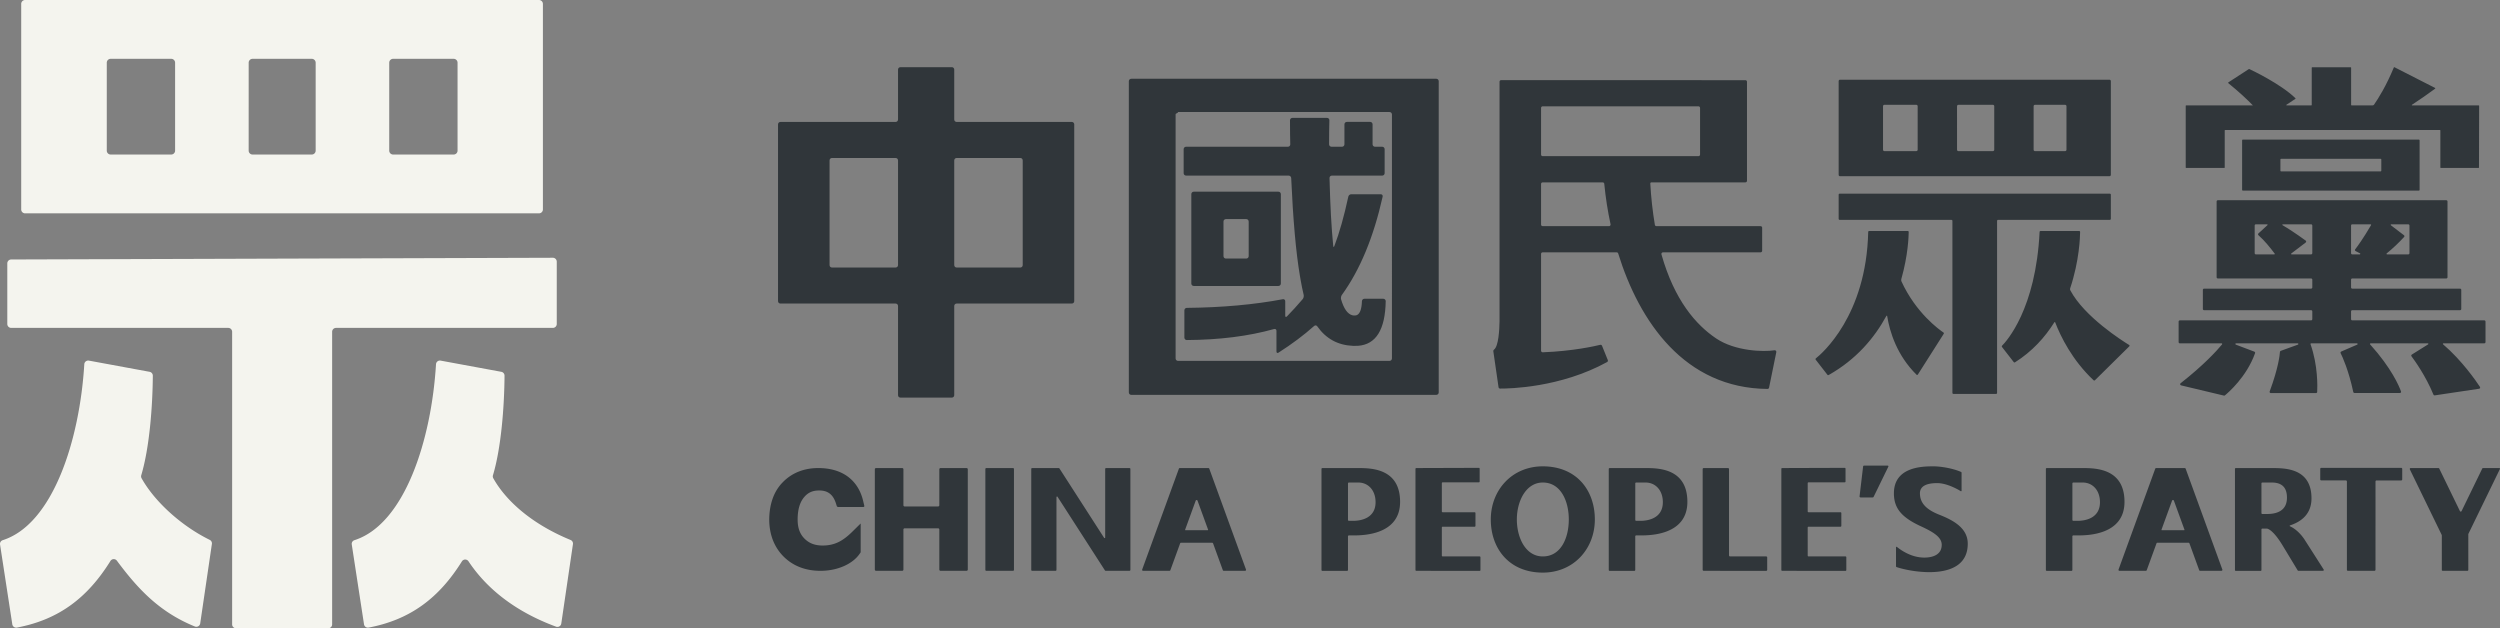 <?xml version="1.0" encoding="UTF-8" standalone="no"?>
<svg
   width="345.555mm"
   height="86.843mm"
   viewBox="0 0 345.555 86.843"
   version="1.1"
   id="svg7"
   sodipodi:docname="중국민중당 로고 반전.svg"
   inkscape:version="1.4 (86a8ad7, 2024-10-11)"
   xmlns:inkscape="http://www.inkscape.org/namespaces/inkscape"
   xmlns:sodipodi="http://sodipodi.sourceforge.net/DTD/sodipodi-0.dtd"
   xmlns="http://www.w3.org/2000/svg"
   xmlns:svg="http://www.w3.org/2000/svg">
  <rect x="0" y="0" width="345.555" height="86.843" fill="#808080" stroke="none"/>
  <defs
     id="defs7" />
  <sodipodi:namedview
     id="namedview7"
     pagecolor="#ffffff"
     bordercolor="#000000"
     borderopacity="0.25"
     inkscape:showpageshadow="2"
     inkscape:pageopacity="0.0"
     inkscape:pagecheckerboard="0"
     inkscape:deskcolor="#d1d1d1"
     inkscape:document-units="mm"
     inkscape:zoom="0.87869874"
     inkscape:cx="402.86845"
     inkscape:cy="303.28939"
     inkscape:window-width="1920"
     inkscape:window-height="991"
     inkscape:window-x="-9"
     inkscape:window-y="-9"
     inkscape:window-maximized="1"
     inkscape:current-layer="svg7" />
  <path
     id="path1"
     style="display:inline;fill:#f4f4ee;fill-opacity:1;fill-rule:nonzero;stroke:none;stroke-width:0.353"
     d="M 3.471,0 A 0.54,0.54 0 0 0 2.931,0.54 v 28.41 c 0,0.298 0.241,0.54 0.54,0.54 l 10e-4,-10e-4 h 71.029 a 0.54,0.54 0 0 0 0.54,-0.54 V 0.54 A 0.54,0.54 0 0 0 74.501,0 Z m 11.828,8.129 h 8.364 a 0.54,0.54 0 0 1 0.54,0.54 v 12.151 a 0.54,0.54 0 0 1 -0.54,0.54 h -8.364 A 0.54,0.54 0 0 1 14.759,20.82 V 8.669 a 0.54,0.54 0 0 1 0.54,-0.54 z m 19.613,0 h 8.179 a 0.54,0.54 0 0 1 0.54,0.54 v 12.151 a 0.54,0.54 0 0 1 -0.54,0.54 h -8.18 a 0.54,0.54 0 0 1 -0.54,-0.54 l 10e-4,-12.151 a 0.54,0.54 0 0 1 0.54,-0.54 z m 19.428,0 h 8.364 a 0.54,0.54 0 0 1 0.54,0.54 v 12.151 a 0.54,0.54 0 0 1 -0.54,0.54 h -8.364 A 0.54,0.54 0 0 1 53.8,20.82 V 8.669 A 0.54,0.54 0 0 1 54.34,8.129 Z M 76.414,35.628 1.547,35.866 a 0.54,0.54 0 0 0 -0.538,0.54 v 8.376 c 0,0.298 0.242,0.54 0.54,0.54 h 29.997 a 0.54,0.54 0 0 1 0.54,0.54 v 40.441 c 0,0.299 0.241,0.54 0.54,0.54 h 12.742 a 0.54,0.54 0 0 0 0.54,-0.54 V 45.862 a 0.54,0.54 0 0 1 0.54,-0.54 H 76.416 a 0.54,0.54 0 0 0 0.54,-0.54 V 36.168 A 0.54,0.54 0 0 0 76.414,35.628 Z M 12.288,49.845 a 0.54,0.54 0 0 0 -0.636,0.5 c -0.634,10.438 -4.312,22.091 -11.277,24.32 A 0.539,0.539 0 0 0 0.006,75.26 L 1.701,86.297 a 0.542,0.542 0 0 0 0.638,0.448 c 5.816,-1.101 9.775,-4.136 12.927,-9.207 a 0.539,0.539 0 0 1 0.89,-0.038 c 2.818,3.786 5.798,7.076 10.78,9.096 a 0.542,0.542 0 0 0 0.737,-0.423 l 1.615,-10.987 a 0.542,0.542 0 0 0 -0.3,-0.565 c -3.949,-1.943 -7.621,-5.3 -9.42,-8.518 a 0.537,0.537 0 0 1 -0.043,-0.418 c 1.142,-3.801 1.57,-9.553 1.598,-13.757 a 0.54,0.54 0 0 0 -0.442,-0.535 z m 48.615,0 a 0.54,0.54 0 0 0 -0.637,0.5 c -0.633,10.438 -4.312,22.091 -11.277,24.32 A 0.538,0.538 0 0 0 48.621,75.26 l 1.694,11.037 a 0.543,0.543 0 0 0 0.639,0.449 c 5.794,-1.098 9.745,-4.115 12.892,-9.152 a 0.54,0.54 0 0 1 0.91,-0.01 c 2.438,3.676 6.333,6.903 12.1,9.034 a 0.542,0.542 0 0 0 0.725,-0.428 l 1.613,-10.977 a 0.54,0.54 0 0 0 -0.332,-0.579 l -0.001,10e-4 c -5.22,-2.144 -8.873,-5.305 -10.68,-8.532 a 0.537,0.537 0 0 1 -0.042,-0.418 c 1.143,-3.801 1.57,-9.553 1.598,-13.757 A 0.54,0.54 0 0 0 69.296,51.393 Z" />
  <path
     id="path3"
     style="fill:#30363a;fill-opacity:1;fill-rule:nonzero;stroke:none;stroke-width:0.353"
     d="M 124.458 9.284 C 124.275 9.284 124.127 9.432 124.127 9.615 L 124.127 16.525 C 124.127 16.707 123.979 16.855 123.797 16.855 L 107.871 16.855 C 107.689 16.855 107.541 17.003 107.541 17.186 L 107.541 41.628 C 107.541 41.81 107.689 41.958 107.871 41.958 L 123.797 41.958 C 123.979 41.958 124.127 42.106 124.127 42.289 L 124.127 54.627 C 124.127 54.81 124.275 54.958 124.458 54.958 L 131.567 54.958 C 131.75 54.958 131.898 54.81 131.897 54.627 L 131.897 42.289 C 131.897 42.106 132.046 41.958 132.228 41.958 L 148.153 41.958 C 148.336 41.958 148.484 41.81 148.484 41.628 L 148.484 17.186 C 148.484 17.003 148.335 16.855 148.153 16.855 L 132.228 16.855 C 132.046 16.855 131.897 16.707 131.897 16.525 L 131.897 9.615 C 131.898 9.432 131.75 9.284 131.567 9.284 L 124.458 9.284 z M 330.918 9.288 C 330.903 9.294 330.89 9.306 330.883 9.322 C 329.837 11.852 328.759 13.58 328.145 14.466 C 328.102 14.528 328.031 14.565 327.955 14.564 L 325.037 14.564 C 325.004 14.564 324.977 14.537 324.977 14.504 L 324.977 9.357 C 324.977 9.324 324.95 9.297 324.917 9.297 L 319.592 9.297 C 319.559 9.297 319.532 9.324 319.532 9.357 L 319.532 14.504 C 319.532 14.537 319.505 14.564 319.472 14.564 L 316.055 14.564 C 316.011 14.564 315.995 14.507 316.031 14.483 L 317.268 13.667 C 317.3 13.646 317.305 13.6 317.278 13.573 C 315.236 11.593 311.278 9.717 310.899 9.54 C 310.881 9.531 310.859 9.533 310.842 9.545 L 308.002 11.39 C 307.967 11.412 307.965 11.463 307.997 11.488 C 309.53 12.735 310.626 13.768 311.393 14.565 L 302.175 14.565 C 302.142 14.565 302.115 14.592 302.115 14.625 L 302.115 23.155 C 302.115 23.189 302.141 23.215 302.175 23.215 L 307.444 23.215 C 307.478 23.216 307.505 23.189 307.505 23.155 L 307.505 18.028 C 307.505 17.995 307.532 17.968 307.565 17.968 L 337.251 17.968 C 337.284 17.968 337.311 17.995 337.311 18.028 L 337.311 23.155 C 337.311 23.188 337.339 23.215 337.371 23.215 L 342.589 23.215 C 342.623 23.215 342.649 23.188 342.649 23.155 L 342.672 14.625 C 342.672 14.592 342.645 14.565 342.612 14.565 L 333.404 14.565 C 333.362 14.565 333.347 14.509 333.382 14.486 C 334.471 13.772 335.541 13.028 336.589 12.256 C 336.625 12.229 336.62 12.173 336.579 12.154 L 330.966 9.291 C 330.951 9.283 330.933 9.283 330.918 9.288 z M 156.365 10.887 C 156.179 10.886 156.029 11.037 156.029 11.223 L 156.029 54.244 C 156.029 54.43 156.179 54.579 156.365 54.579 L 198.527 54.579 C 198.713 54.579 198.863 54.429 198.863 54.244 L 198.863 11.223 C 198.863 11.037 198.713 10.886 198.527 10.887 L 156.365 10.887 z M 254.329 11.017 C 254.226 11.017 254.142 11.101 254.142 11.204 L 254.142 24.169 C 254.142 24.272 254.225 24.356 254.329 24.356 L 254.329 24.357 L 291.578 24.357 C 291.681 24.357 291.765 24.273 291.765 24.17 L 291.765 11.204 C 291.765 11.101 291.681 11.017 291.578 11.017 L 254.329 11.017 z M 207.485 11.075 C 207.365 11.075 207.267 11.173 207.268 11.294 L 207.268 44.403 C 207.25 45.578 207.134 47.87 206.503 48.328 C 206.434 48.375 206.397 48.457 206.408 48.54 L 207.131 53.524 C 207.147 53.63 207.238 53.71 207.346 53.71 C 208.58 53.718 215.672 53.598 222.136 50.044 C 222.234 49.99 222.276 49.872 222.234 49.769 L 221.436 47.793 C 221.396 47.693 221.288 47.638 221.183 47.663 C 220.424 47.849 217.364 48.541 213.235 48.694 C 213.111 48.698 213.009 48.599 213.008 48.475 L 213.008 35.097 C 213.008 34.977 213.105 34.879 213.226 34.879 L 223.462 34.879 C 223.557 34.879 223.641 34.941 223.669 35.032 C 226.594 44.472 232.861 53.664 244.306 53.759 C 244.41 53.759 244.501 53.687 244.523 53.585 L 245.525 48.675 C 245.557 48.526 245.429 48.391 245.278 48.415 C 243.758 48.657 239.839 48.547 237.212 46.781 C 234.442 44.92 231.447 41.528 229.648 35.158 C 229.609 35.019 229.714 34.88 229.858 34.879 L 243.352 34.879 C 243.472 34.879 243.57 34.782 243.57 34.661 L 243.57 31.476 C 243.57 31.356 243.472 31.258 243.352 31.258 L 228.953 31.258 C 228.847 31.258 228.756 31.182 228.738 31.078 C 228.422 29.186 228.212 27.278 228.107 25.363 C 228.102 25.279 228.168 25.208 228.252 25.207 L 241.257 25.207 C 241.377 25.207 241.473 25.109 241.473 24.989 L 241.473 11.301 C 241.474 11.18 241.376 11.082 241.255 11.082 L 207.485 11.075 z M 260.462 14.487 L 264.877 14.487 C 264.981 14.487 265.064 14.572 265.064 14.675 L 265.064 20.701 C 265.065 20.804 264.981 20.889 264.877 20.889 L 260.462 20.889 C 260.358 20.889 260.275 20.804 260.275 20.701 L 260.275 14.675 C 260.275 14.571 260.359 14.487 260.462 14.487 z M 270.693 14.487 L 275.463 14.487 C 275.566 14.487 275.649 14.572 275.649 14.675 L 275.649 20.701 C 275.65 20.804 275.566 20.889 275.462 20.889 L 270.693 20.889 C 270.589 20.889 270.505 20.804 270.506 20.701 L 270.505 14.675 C 270.505 14.571 270.59 14.487 270.693 14.487 z M 281.278 14.487 L 285.444 14.487 C 285.548 14.487 285.632 14.572 285.632 14.675 L 285.632 20.701 C 285.633 20.805 285.548 20.889 285.444 20.889 L 281.278 20.889 C 281.175 20.889 281.091 20.804 281.091 20.701 L 281.091 14.675 C 281.091 14.571 281.175 14.487 281.278 14.487 z M 213.226 14.697 L 234.768 14.697 C 234.888 14.697 234.986 14.794 234.986 14.915 L 234.986 21.367 C 234.986 21.487 234.888 21.585 234.768 21.585 L 213.226 21.585 C 213.106 21.585 213.008 21.488 213.008 21.367 L 213.008 14.915 C 213.008 14.795 213.105 14.697 213.226 14.697 z M 162.83 15.484 L 192.062 15.484 C 192.247 15.484 192.398 15.633 192.398 15.819 C 192.398 25.214 192.397 46.614 192.397 49.546 C 192.397 49.732 192.247 49.882 192.062 49.882 L 162.83 49.882 C 162.645 49.882 162.495 49.732 162.494 49.546 L 162.494 15.819 C 162.495 15.633 162.83 15.669 162.83 15.484 z M 178.64 16.292 C 178.455 16.292 178.305 16.442 178.305 16.627 C 178.307 18.057 178.32 19.163 178.344 19.947 C 178.35 20.132 178.205 20.282 178.02 20.282 L 163.941 20.282 C 163.756 20.282 163.606 20.432 163.606 20.617 L 163.606 23.937 C 163.606 24.122 163.756 24.272 163.941 24.272 L 178.121 24.272 C 178.306 24.272 178.463 24.422 178.471 24.607 C 178.732 30.4 179.129 34.876 179.662 38.035 C 179.693 38.218 179.743 38.514 179.774 38.696 C 179.886 39.348 180.027 40.038 180.197 40.767 C 180.239 40.947 180.178 41.208 180.058 41.348 C 179.31 42.224 178.585 43.019 177.884 43.734 C 177.754 43.866 177.648 43.822 177.648 43.637 L 177.648 41.63 C 177.648 41.445 177.501 41.324 177.319 41.358 C 173.351 42.108 168.925 42.506 164.042 42.555 C 163.857 42.556 163.707 42.708 163.707 42.893 L 163.707 46.667 C 163.707 46.852 163.857 47.003 164.042 47.002 C 168.55 46.978 172.573 46.47 176.113 45.478 C 176.291 45.428 176.435 45.536 176.435 45.721 L 176.435 48.587 C 176.435 48.772 176.563 48.842 176.719 48.742 C 178.579 47.554 180.22 46.326 181.642 45.056 C 181.78 44.932 181.972 44.957 182.078 45.108 C 183.282 46.819 184.926 47.718 187.011 47.804 C 187.196 47.811 187.496 47.812 187.681 47.8 C 190.183 47.635 191.468 45.578 191.536 41.63 C 191.539 41.445 191.389 41.295 191.203 41.295 L 188.591 41.295 C 188.406 41.295 188.256 41.445 188.249 41.63 C 188.212 42.703 187.985 43.342 187.569 43.546 C 187.405 43.627 187.092 43.623 186.914 43.575 C 186.255 43.394 185.738 42.658 185.363 41.365 C 185.312 41.188 185.365 40.922 185.473 40.772 C 187.985 37.303 189.865 32.771 191.113 27.176 C 191.153 26.995 191.035 26.848 190.85 26.848 L 186.772 26.848 C 186.587 26.848 186.406 26.996 186.367 27.177 C 185.78 29.902 185.136 32.181 184.437 34.012 C 184.371 34.185 184.3 34.175 184.281 33.991 C 184.038 31.576 183.866 28.449 183.768 24.608 C 183.763 24.423 183.91 24.272 184.095 24.272 L 191.052 24.272 C 191.237 24.273 191.387 24.123 191.387 23.937 L 191.387 20.617 C 191.387 20.432 191.237 20.282 191.052 20.282 L 190.056 20.282 C 189.87 20.282 189.72 20.132 189.72 19.947 L 189.72 17.182 C 189.72 16.997 189.57 16.847 189.385 16.848 L 186.166 16.848 C 185.981 16.848 185.831 16.997 185.831 17.182 L 185.831 19.947 C 185.831 20.132 185.681 20.282 185.496 20.282 L 184.045 20.282 C 183.859 20.282 183.709 20.132 183.709 19.947 C 183.711 18.58 183.724 17.473 183.749 16.627 C 183.754 16.442 183.61 16.292 183.424 16.292 L 178.64 16.292 z M 309.998 19.3 C 309.95 19.3 309.91 19.339 309.91 19.388 L 309.91 26.255 C 309.91 26.303 309.949 26.343 309.998 26.343 L 334.353 26.343 C 334.402 26.343 334.441 26.303 334.441 26.255 L 334.441 19.388 C 334.441 19.339 334.402 19.3 334.353 19.3 L 309.998 19.3 z M 114.995 21.836 L 123.797 21.836 C 123.979 21.836 124.127 21.984 124.127 22.167 L 124.127 36.647 C 124.127 36.83 123.979 36.978 123.797 36.978 L 114.995 36.978 C 114.812 36.978 114.663 36.83 114.663 36.647 L 114.663 22.167 C 114.663 21.984 114.812 21.836 114.995 21.836 z M 132.228 21.836 L 141.031 21.836 C 141.214 21.836 141.361 21.984 141.361 22.167 L 141.361 36.647 C 141.361 36.829 141.214 36.978 141.031 36.978 L 132.228 36.978 C 132.046 36.978 131.897 36.829 131.897 36.647 L 131.897 22.167 C 131.897 21.984 132.046 21.836 132.228 21.836 z M 315.292 21.953 L 329.059 21.953 C 329.109 21.953 329.148 21.992 329.148 22.041 L 329.148 23.602 C 329.148 23.65 329.108 23.69 329.059 23.69 L 315.292 23.69 C 315.243 23.691 315.203 23.651 315.203 23.602 L 315.203 22.041 C 315.203 21.992 315.243 21.953 315.292 21.953 z M 213.226 25.207 L 213.226 25.208 L 221.529 25.208 C 221.641 25.208 221.734 25.292 221.745 25.404 C 221.926 27.283 222.216 29.149 222.613 30.994 C 222.644 31.13 222.541 31.259 222.401 31.259 L 213.226 31.259 C 213.106 31.259 213.008 31.161 213.008 31.041 L 213.008 25.425 C 213.008 25.305 213.105 25.207 213.226 25.207 z M 165.002 26.495 C 164.816 26.495 164.666 26.645 164.666 26.83 L 164.666 39.191 C 164.666 39.377 164.816 39.527 165.002 39.527 L 176.707 39.527 C 176.892 39.527 177.042 39.377 177.042 39.191 L 177.042 26.83 C 177.042 26.645 176.892 26.495 176.707 26.495 L 165.002 26.495 z M 254.265 26.768 C 254.197 26.768 254.142 26.823 254.142 26.891 L 254.142 30.266 C 254.142 30.334 254.197 30.389 254.265 30.389 L 269.743 30.389 C 269.811 30.389 269.866 30.444 269.866 30.512 L 269.866 54.324 C 269.866 54.393 269.922 54.448 269.99 54.448 L 275.917 54.448 C 275.985 54.448 276.041 54.393 276.04 54.324 L 276.04 30.514 C 276.04 30.445 276.095 30.39 276.164 30.39 L 291.642 30.39 C 291.71 30.39 291.765 30.335 291.765 30.267 L 291.765 30.266 L 291.765 26.891 C 291.765 26.823 291.71 26.768 291.642 26.768 L 254.265 26.768 z M 306.551 27.676 C 306.46 27.675 306.385 27.75 306.385 27.841 L 306.385 38.325 C 306.385 38.416 306.46 38.49 306.551 38.49 L 319.446 38.49 C 319.537 38.49 319.611 38.564 319.611 38.655 L 319.611 39.73 C 319.612 39.821 319.538 39.896 319.446 39.896 L 304.649 39.896 C 304.558 39.896 304.484 39.97 304.484 40.061 L 304.484 42.71 C 304.484 42.801 304.557 42.875 304.649 42.875 L 319.446 42.875 C 319.537 42.875 319.611 42.949 319.611 43.04 L 319.611 44.116 C 319.611 44.207 319.537 44.281 319.446 44.281 L 301.298 44.281 C 301.207 44.281 301.133 44.355 301.133 44.446 L 301.133 47.29 C 301.133 47.381 301.207 47.455 301.298 47.455 L 307.064 47.455 C 307.142 47.455 307.186 47.545 307.137 47.605 C 306.393 48.501 304.61 50.461 301.405 52.975 C 301.297 53.059 301.333 53.231 301.466 53.265 L 307.391 54.68 C 307.441 54.692 307.492 54.681 307.533 54.649 C 307.966 54.295 310.525 52.111 311.7 48.818 C 311.731 48.733 311.687 48.638 311.602 48.606 L 309.037 47.634 C 308.941 47.598 308.967 47.455 309.07 47.455 L 317.593 47.455 C 317.697 47.455 317.722 47.599 317.625 47.635 L 315.247 48.496 C 315.186 48.518 315.144 48.574 315.139 48.639 C 315.109 49.078 314.917 50.878 313.719 54.106 C 313.679 54.214 313.758 54.329 313.873 54.33 L 320.123 54.33 C 320.21 54.33 320.283 54.263 320.287 54.175 C 320.324 53.474 320.405 50.51 319.365 47.578 C 319.342 47.518 319.387 47.454 319.451 47.455 L 325.785 47.455 C 325.885 47.455 325.913 47.593 325.822 47.632 L 323.609 48.591 C 323.522 48.627 323.484 48.73 323.526 48.814 C 323.786 49.334 324.631 51.171 325.276 54.192 C 325.292 54.268 325.359 54.323 325.437 54.324 L 331.717 54.324 C 331.831 54.324 331.911 54.212 331.873 54.104 C 331.612 53.376 330.575 50.903 327.609 47.61 C 327.556 47.55 327.596 47.455 327.676 47.455 L 335.578 47.455 C 335.657 47.455 335.686 47.559 335.619 47.601 L 333.365 49.01 C 333.284 49.061 333.264 49.171 333.321 49.248 C 333.741 49.806 335.285 51.943 336.356 54.55 C 336.385 54.62 336.457 54.662 336.532 54.65 L 342.672 53.732 C 342.792 53.715 342.853 53.579 342.786 53.479 C 342.261 52.681 340.294 49.817 337.688 47.593 C 337.632 47.546 337.665 47.455 337.738 47.455 L 343.388 47.455 C 343.479 47.454 343.552 47.381 343.552 47.29 L 343.552 44.446 C 343.552 44.355 343.478 44.281 343.387 44.281 L 325.133 44.281 C 325.042 44.281 324.968 44.207 324.968 44.116 L 324.968 43.04 C 324.968 42.949 325.041 42.875 325.133 42.875 L 340.037 42.875 C 340.128 42.875 340.202 42.801 340.202 42.71 L 340.202 40.06 C 340.201 39.969 340.128 39.896 340.037 39.896 L 325.133 39.896 C 325.042 39.896 324.968 39.821 324.968 39.73 L 324.968 38.655 C 324.968 38.564 325.041 38.49 325.133 38.49 L 338.134 38.49 C 338.226 38.491 338.3 38.416 338.3 38.325 L 338.3 27.841 C 338.3 27.75 338.226 27.675 338.134 27.676 L 306.551 27.676 z M 169.447 30.283 L 172.261 30.283 C 172.446 30.283 172.596 30.434 172.596 30.619 L 172.596 35.403 C 172.596 35.588 172.446 35.739 172.261 35.739 L 169.447 35.739 C 169.262 35.739 169.111 35.588 169.112 35.403 L 169.112 30.619 C 169.111 30.434 169.262 30.283 169.447 30.283 z M 311.81 31.004 L 313.363 31.004 C 313.425 31.004 313.455 31.08 313.409 31.122 L 312.163 32.267 C 312.091 32.333 312.093 32.448 312.167 32.512 C 313.003 33.246 313.831 34.273 314.412 35.054 C 314.445 35.099 314.412 35.162 314.356 35.162 L 314.355 35.162 L 311.81 35.162 C 311.719 35.162 311.645 35.088 311.645 34.997 L 311.645 31.169 C 311.645 31.077 311.719 31.004 311.81 31.004 z M 315.539 31.004 L 319.446 31.004 C 319.536 31.004 319.611 31.077 319.611 31.169 L 319.611 34.997 C 319.611 35.088 319.537 35.163 319.445 35.162 L 316.745 35.162 C 316.68 35.163 316.651 35.08 316.703 35.04 L 318.699 33.52 C 318.788 33.452 318.786 33.318 318.695 33.253 C 317.269 32.22 316.227 31.554 315.504 31.13 C 315.444 31.094 315.47 31.004 315.539 31.004 z M 325.133 31.004 L 327.666 31.004 C 327.725 31.004 327.761 31.069 327.731 31.12 C 326.669 32.946 325.843 34.069 325.541 34.46 C 325.479 34.542 325.506 34.66 325.598 34.707 L 326.205 35.017 C 326.276 35.055 326.25 35.162 326.17 35.162 L 325.133 35.162 C 325.042 35.162 324.968 35.088 324.968 34.997 L 324.968 31.169 C 324.968 31.077 325.041 31.004 325.133 31.004 z M 330.525 31.004 L 332.875 31.004 C 332.965 31.004 333.04 31.077 333.04 31.169 L 333.04 34.997 C 333.04 35.088 332.966 35.162 332.875 35.162 L 329.942 35.162 C 329.87 35.162 329.839 35.072 329.895 35.026 C 330.751 34.327 331.556 33.567 332.303 32.752 C 332.368 32.681 332.356 32.569 332.279 32.512 L 330.479 31.141 C 330.42 31.097 330.451 31.003 330.525 31.004 z M 258.342 31.928 C 258.28 31.928 258.229 31.978 258.227 32.041 C 257.979 43.644 251.8 48.898 250.979 49.546 C 250.93 49.585 250.921 49.657 250.96 49.706 L 252.598 51.814 C 252.633 51.86 252.698 51.873 252.748 51.844 C 256.59 49.682 259.1 46.682 260.739 43.666 C 260.764 43.615 260.84 43.627 260.847 43.684 C 261.214 45.932 262.217 49.134 264.907 51.793 C 264.96 51.844 265.047 51.835 265.087 51.773 L 268.675 46.126 C 268.709 46.074 268.695 46.004 268.643 45.969 C 268.056 45.576 264.827 43.269 262.827 38.903 C 262.78 38.798 262.771 38.68 262.803 38.569 C 263.745 35.264 263.821 32.619 263.826 32.044 C 263.827 31.98 263.774 31.927 263.71 31.928 L 258.342 31.928 z M 282.035 31.928 C 281.972 31.928 281.92 31.979 281.917 32.042 C 281.397 42.749 277.321 47.193 276.719 47.794 C 276.677 47.836 276.674 47.904 276.711 47.95 L 278.349 50.058 C 278.387 50.107 278.456 50.119 278.509 50.086 C 280.904 48.574 282.662 46.616 283.954 44.55 C 283.984 44.502 284.054 44.507 284.074 44.56 C 284.829 46.52 286.42 49.782 289.389 52.571 C 289.436 52.615 289.51 52.615 289.556 52.569 L 294.316 47.869 C 294.372 47.815 294.362 47.723 294.295 47.683 L 294.294 47.683 C 293.398 47.135 288.089 43.786 286.16 40.121 C 286.118 40.039 286.111 39.943 286.141 39.856 C 287.421 36.036 287.513 32.706 287.518 32.046 C 287.518 31.981 287.465 31.927 287.399 31.928 L 282.035 31.928 z " />
  <path
     id="path7-8"
     style="display:inline;fill:#30363a;fill-opacity:1;fill-rule:nonzero;stroke:none;stroke-width:0.376"
     d="m 257.661,64.359 c -0.071,-4.69e-4 -0.131,0.052 -0.139,0.122 l -0.489,4.119 c -0.011,0.083 0.055,0.156 0.138,0.156 h 1.678 c 0.053,6.4e-5 0.102,-0.03 0.125,-0.078 l 2.037,-4.179 c 0.031,-0.065 -0.016,-0.14 -0.087,-0.14 z m -44.409,0.098 c -4.263,0 -7.191,3.289 -7.191,7.345 0,4.057 2.57,7.344 7.191,7.344 4.259,0 7.19,-3.288 7.19,-7.344 0,-4.055 -2.549,-7.344 -7.191,-7.344 z m 53.967,0.001 c -1.459,0 -5.439,0.041 -5.439,3.73 0,2.074 1.071,3.283 3.53,4.464 1.796,0.82 3.079,1.534 3.079,2.652 0,1.401 -1.288,1.766 -2.406,1.766 -1.744,0 -3.151,-0.961 -3.795,-1.48 -0.048,-0.038 -0.117,-0.002 -0.117,0.058 v 2.612 c -10e-4,0.055 0.033,0.105 0.085,0.123 2.061,0.713 9.832,2.073 9.832,-3.23 0,-2.118 -1.902,-3.207 -3.898,-3.993 -1.776,-0.7 -2.712,-1.583 -2.712,-2.977 0,-0.911 0.772,-1.407 2.386,-1.407 1.312,0 2.802,0.829 3.258,1.114 0.049,0.03 0.112,-0.006 0.111,-0.063 v -2.476 c 9.2e-4,-0.052 -0.029,-0.099 -0.075,-0.121 -1.017,-0.458 -2.714,-0.774 -3.839,-0.774 z m -62.813,0.209 -8.641,0.028 c -0.064,0 -0.115,0.051 -0.115,0.115 v 13.974 c 0,0.064 0.052,0.115 0.115,0.115 l 8.752,0.01 c 0.064,0 0.115,-0.051 0.115,-0.115 V 77.025 c 5.9e-4,-0.064 -0.051,-0.116 -0.115,-0.115 h -5.109 c -0.063,-5.86e-4 -0.114,-0.052 -0.114,-0.115 V 72.916 c 0,-0.064 0.051,-0.115 0.114,-0.115 v 0.001 h 4.42 c 0.064,0 0.115,-0.053 0.115,-0.116 V 70.918 c 0,-0.063 -0.051,-0.114 -0.114,-0.115 h -4.42 c -0.064,0 -0.115,-0.051 -0.115,-0.115 v -3.903 c 0,-0.064 0.051,-0.115 0.114,-0.115 h 4.999 c 0.064,0 0.114,-0.051 0.114,-0.115 v -1.773 c 0,-0.064 -0.051,-0.115 -0.115,-0.115 z m 50.572,0 -8.643,0.028 c -0.063,5.85e-4 -0.114,0.052 -0.114,0.115 v 13.974 c 0,0.064 0.051,0.115 0.115,0.115 l 8.751,0.01 c 0.064,0 0.115,-0.051 0.115,-0.115 V 77.025 c 0,-0.063 -0.051,-0.115 -0.115,-0.115 h -5.109 c -0.063,-5.86e-4 -0.114,-0.052 -0.114,-0.115 V 72.916 c 0,-0.064 0.051,-0.115 0.114,-0.115 v 0.001 h 4.421 c 0.064,0 0.115,-0.053 0.115,-0.116 V 70.918 c 0,-0.063 -0.051,-0.114 -0.114,-0.115 h -4.421 c -0.064,0 -0.115,-0.051 -0.115,-0.115 v -3.903 c 0,-0.064 0.051,-0.115 0.114,-0.115 h 5 c 0.064,0 0.115,-0.051 0.115,-0.115 v -1.773 c 0,-0.064 -0.051,-0.115 -0.115,-0.115 z m 65.871,0 c -0.077,-5.97e-4 -0.14,0.062 -0.14,0.139 v 1.46 c 0,0.078 0.064,0.14 0.14,0.14 h 3.406 c 0.077,-5.96e-4 0.139,0.062 0.139,0.139 v 12.213 c 0,0.078 0.063,0.14 0.14,0.14 h 3.675 c 0.078,6.07e-4 0.14,-0.063 0.139,-0.14 V 66.546 c 0,-0.078 0.063,-0.139 0.14,-0.139 h 3.414 c 0.077,0 0.14,-0.063 0.139,-0.14 v -1.46 c 0,-0.077 -0.061,-0.139 -0.138,-0.139 h -0.001 z m -207.753,0.029 c -1.965,0 -3.647,0.674 -4.885,1.947 l -10e-4,0.002 -0.001,0.001 c -1.255,1.255 -1.852,3.028 -1.885,5.111 v 0.005 0.005 c 0,2.057 0.659,3.824 1.969,5.144 1.309,1.321 3.063,1.988 5.103,1.988 1.159,0 2.242,-0.212 3.228,-0.642 h 10e-4 l 0.001,-5.54e-4 c 0.949,-0.418 1.707,-0.993 2.215,-1.736 l 0.123,-0.179 v -3.987 l -1.199,1.181 c -0.645,0.636 -1.26,1.089 -1.828,1.374 -0.666,0.328 -1.395,0.494 -2.218,0.494 -1.073,0 -1.851,-0.303 -2.484,-0.919 v -5.43e-4 c -0.653,-0.636 -0.983,-1.471 -0.983,-2.67 0,-1.415 0.322,-2.412 0.892,-3.089 v -5.43e-4 c 0.543,-0.643 1.171,-0.931 2.085,-0.931 0.639,0 1.093,0.151 1.455,0.427 0.332,0.254 0.607,0.636 0.811,1.209 0.031,0.086 0.075,0.228 0.103,0.315 l 0.055,0.177 a 0.226,0.226 0 0 0 0.216,0.158 h 3.471 a 0.131,0.131 0 0 0 0.127,-0.161 l -0.168,-0.707 c -0.338,-1.421 -1.069,-2.582 -2.161,-3.369 l -5.5e-4,-5.43e-4 -5.5e-4,-5.54e-4 c -1.082,-0.776 -2.451,-1.144 -4.031,-1.144 h -0.004 z m 7.995,0 a 0.17,0.17 0 0 0 -0.17,0.17 v 13.863 a 0.17,0.17 0 0 0 0.17,0.17 h 3.611 a 0.17,0.17 0 0 0 0.17,-0.17 V 73.195 a 0.17,0.17 0 0 1 0.17,-0.171 h 4.623 a 0.17,0.17 0 0 1 0.17,0.171 v 5.534 a 0.17,0.17 0 0 0 0.17,0.17 h 3.595 a 0.17,0.17 0 0 0 0.17,-0.17 V 64.866 a 0.17,0.17 0 0 0 -0.17,-0.17 h -3.595 a 0.17,0.17 0 0 0 -0.17,0.17 v 4.967 a 0.17,0.17 0 0 1 -0.17,0.17 h -4.623 a 0.17,0.17 0 0 1 -0.17,-0.17 v -4.967 a 0.17,0.17 0 0 0 -0.17,-0.17 z m 61.696,0 c -0.071,0 -0.128,0.057 -0.128,0.128 v 13.957 c 0,0.07 0.056,0.128 0.128,0.128 h 3.406 c 0.071,0 0.128,-0.058 0.128,-0.128 v -4.647 c 0,-0.071 0.057,-0.128 0.128,-0.128 h 0.614 c 1.289,0 6.462,-0.04 6.462,-4.64 0,-4.601 -3.951,-4.67 -5.794,-4.67 z m 39.708,0 c -0.071,0 -0.128,0.057 -0.128,0.128 v 13.957 c 0,0.07 0.058,0.128 0.128,0.128 h 3.406 c 0.071,0 0.128,-0.058 0.128,-0.128 v -4.647 c 0,-0.071 0.057,-0.128 0.128,-0.128 h 0.616 c 1.289,0 6.461,-0.04 6.461,-4.64 0,-4.601 -3.951,-4.67 -5.794,-4.67 z m 12.998,0 c -0.082,0 -0.148,0.066 -0.148,0.148 v 13.906 c 0,0.082 0.066,0.149 0.149,0.149 h 2.257 v 0.01 h 6.368 c 0.082,-5.86e-4 0.148,-0.067 0.148,-0.149 v -1.703 c 0,-0.082 -0.067,-0.149 -0.149,-0.149 h -4.982 c -0.081,0 -0.147,-0.066 -0.148,-0.147 v -11.918 c 0,-0.082 -0.066,-0.148 -0.148,-0.148 z m 47.421,0 c -0.071,0 -0.128,0.057 -0.128,0.128 v 13.957 c 0,0.07 0.058,0.128 0.128,0.128 h 3.406 c 0.071,0 0.128,-0.058 0.128,-0.128 v -4.647 c 0,-0.071 0.057,-0.128 0.128,-0.128 h 0.616 c 1.289,0 6.461,-0.04 6.461,-4.64 0,-4.601 -3.951,-4.67 -5.794,-4.67 z m 15.116,0 c -0.057,0 -0.107,0.035 -0.128,0.089 l -5.071,13.933 c -0.032,0.087 0.032,0.181 0.127,0.181 h 3.643 c 0.056,0 0.106,-0.036 0.127,-0.089 l 1.348,-3.703 c 0.02,-0.053 0.07,-0.089 0.127,-0.089 h 4.299 c 0.058,0 0.107,0.036 0.128,0.089 l 1.348,3.703 c 0.019,0.053 0.069,0.089 0.126,0.089 h 2.948 c 0.093,-0.001 0.158,-0.094 0.126,-0.181 l -5.071,-13.933 c -0.02,-0.053 -0.071,-0.089 -0.128,-0.089 z m 11.01,0 c -0.066,0 -0.119,0.053 -0.12,0.119 v 13.973 c 0,0.067 0.053,0.121 0.12,0.121 h 3.423 c 0.067,0 0.12,-0.053 0.12,-0.121 V 73.182 c 0,-0.066 0.053,-0.119 0.121,-0.119 h 0.622 c 0,0 0.767,-0.009 2.203,2.368 l 2.062,3.41 c 0.021,0.036 0.06,0.057 0.102,0.057 h 3.388 c 0.094,-6.29e-4 0.151,-0.105 0.101,-0.184 l -2.607,-4.077 c 0,0 -0.799,-1.331 -2.046,-1.891 h -0.001 c -0.058,-0.025 -0.054,-0.109 0.007,-0.128 1.512,-0.494 2.963,-1.536 2.963,-3.738 0,-4.185 -3.661,-4.183 -5.504,-4.183 z m 24.167,0 c -0.093,-6.3e-5 -0.154,0.098 -0.113,0.181 l 4.406,9.061 c 0.009,0.017 0.013,0.036 0.013,0.056 v 4.779 c 0,0.07 0.056,0.127 0.126,0.127 h 3.411 c 0.07,0 0.126,-0.057 0.126,-0.127 v -4.933 c 0,-0.019 0.004,-0.038 0.013,-0.055 l 4.357,-8.962 c 0.028,-0.058 -0.014,-0.126 -0.079,-0.126 h -2.253 c -0.048,-4.36e-4 -0.093,0.027 -0.114,0.07 h 0.001 l -2.858,5.876 c -0.047,0.094 -0.18,0.094 -0.227,0 l -2.856,-5.876 c -0.021,-0.043 -0.066,-0.071 -0.114,-0.07 z m -196.876,5.54e-4 c -0.073,-5.96e-4 -0.132,0.058 -0.132,0.131 v 13.94 c 0,0.073 0.06,0.132 0.132,0.132 h 3.69 c 0.073,0 0.132,-0.059 0.131,-0.132 V 64.827 c 0,-0.072 -0.059,-0.131 -0.131,-0.131 z m 6.336,0 c -0.069,0 -0.124,0.056 -0.124,0.124 v 13.953 c 0,0.069 0.055,0.125 0.124,0.125 h 3.234 c 0.069,5.96e-4 0.126,-0.056 0.126,-0.125 V 68.714 c 0,-0.082 0.107,-0.113 0.149,-0.045 l 6.548,10.172 c 0.024,0.036 0.063,0.057 0.106,0.057 h 3.291 c 0.069,0 0.124,-0.056 0.124,-0.125 V 64.821 c 0,-0.069 -0.056,-0.124 -0.124,-0.124 h -3.234 c -0.069,-5.96e-4 -0.126,0.055 -0.126,0.124 v 9.476 c 0,0.081 -0.107,0.112 -0.149,0.043 h -0.001 l -6.171,-9.587 c -0.023,-0.035 -0.063,-0.056 -0.106,-0.056 z m 20.407,0 c -0.057,0 -0.107,0.035 -0.126,0.088 l -5.073,13.934 c -0.032,0.087 0.033,0.181 0.127,0.181 h 3.643 c 0.057,0 0.107,-0.036 0.127,-0.09 l 1.348,-3.703 c 0.02,-0.053 0.071,-0.089 0.128,-0.089 h 4.299 c 0.057,0 0.107,0.036 0.127,0.089 l 1.348,3.703 c 0.019,0.053 0.07,0.09 0.127,0.09 h 2.947 c 0.094,0 0.16,-0.094 0.128,-0.181 l -5.073,-13.934 c -0.019,-0.054 -0.071,-0.089 -0.128,-0.088 z m 23.375,1.998 h 1.283 c 1.41,0 2.402,1.095 2.402,2.72 0,2.166 -1.931,2.575 -3.095,2.575 h -0.589 c -0.071,0 -0.128,-0.057 -0.128,-0.128 v -5.039 c 0,-0.071 0.057,-0.128 0.128,-0.128 z m 26.803,0 c 2.483,0 3.59,2.571 3.59,5.103 0,2.533 -1.071,5.113 -3.59,5.113 -2.379,0 -3.59,-2.58 -3.59,-5.113 0,-2.532 1.264,-5.103 3.59,-5.103 z m 12.906,0 h 1.282 c 1.41,0 2.402,1.095 2.402,2.72 0,2.166 -1.93,2.575 -3.095,2.575 h -0.588 c -0.071,0 -0.128,-0.057 -0.128,-0.128 v -5.039 c 0,-0.071 0.057,-0.128 0.128,-0.128 z m 60.42,0 h 1.282 c 1.41,0 2.402,1.095 2.402,2.72 0,2.166 -1.93,2.575 -3.095,2.575 h -0.588 c -0.071,0 -0.128,-0.057 -0.128,-0.128 v -5.039 c 0,-0.071 0.057,-0.128 0.128,-0.128 z m 26.127,0 h 1.289 c 1.19,0 2.114,0.472 2.114,2.097 0,2.166 -2.01,2.254 -2.807,2.254 h -0.597 c -0.067,0 -0.121,-0.054 -0.121,-0.12 v -4.11 c 0,-0.066 0.053,-0.121 0.121,-0.121 z m -12.352,2.419 c 0.053,0 0.106,0.029 0.127,0.088 l 1.462,4.014 c 0.012,0.033 -0.013,0.068 -0.048,0.068 h -3.081 c -0.035,-9.05e-4 -0.058,-0.036 -0.047,-0.068 h -0.001 l 1.462,-4.014 c 0.021,-0.059 0.074,-0.088 0.127,-0.088 z m -134.955,5.43e-4 c 0.052,0 0.105,0.029 0.127,0.088 l 1.461,4.014 c 0.012,0.033 -0.012,0.067 -0.047,0.068 h -3.082 c -0.035,-1.92e-4 -0.06,-0.035 -0.048,-0.068 h 10e-4 l 1.462,-4.014 c 0.021,-0.059 0.074,-0.088 0.126,-0.088 z"
     inkscape:label="path5" />
</svg>
